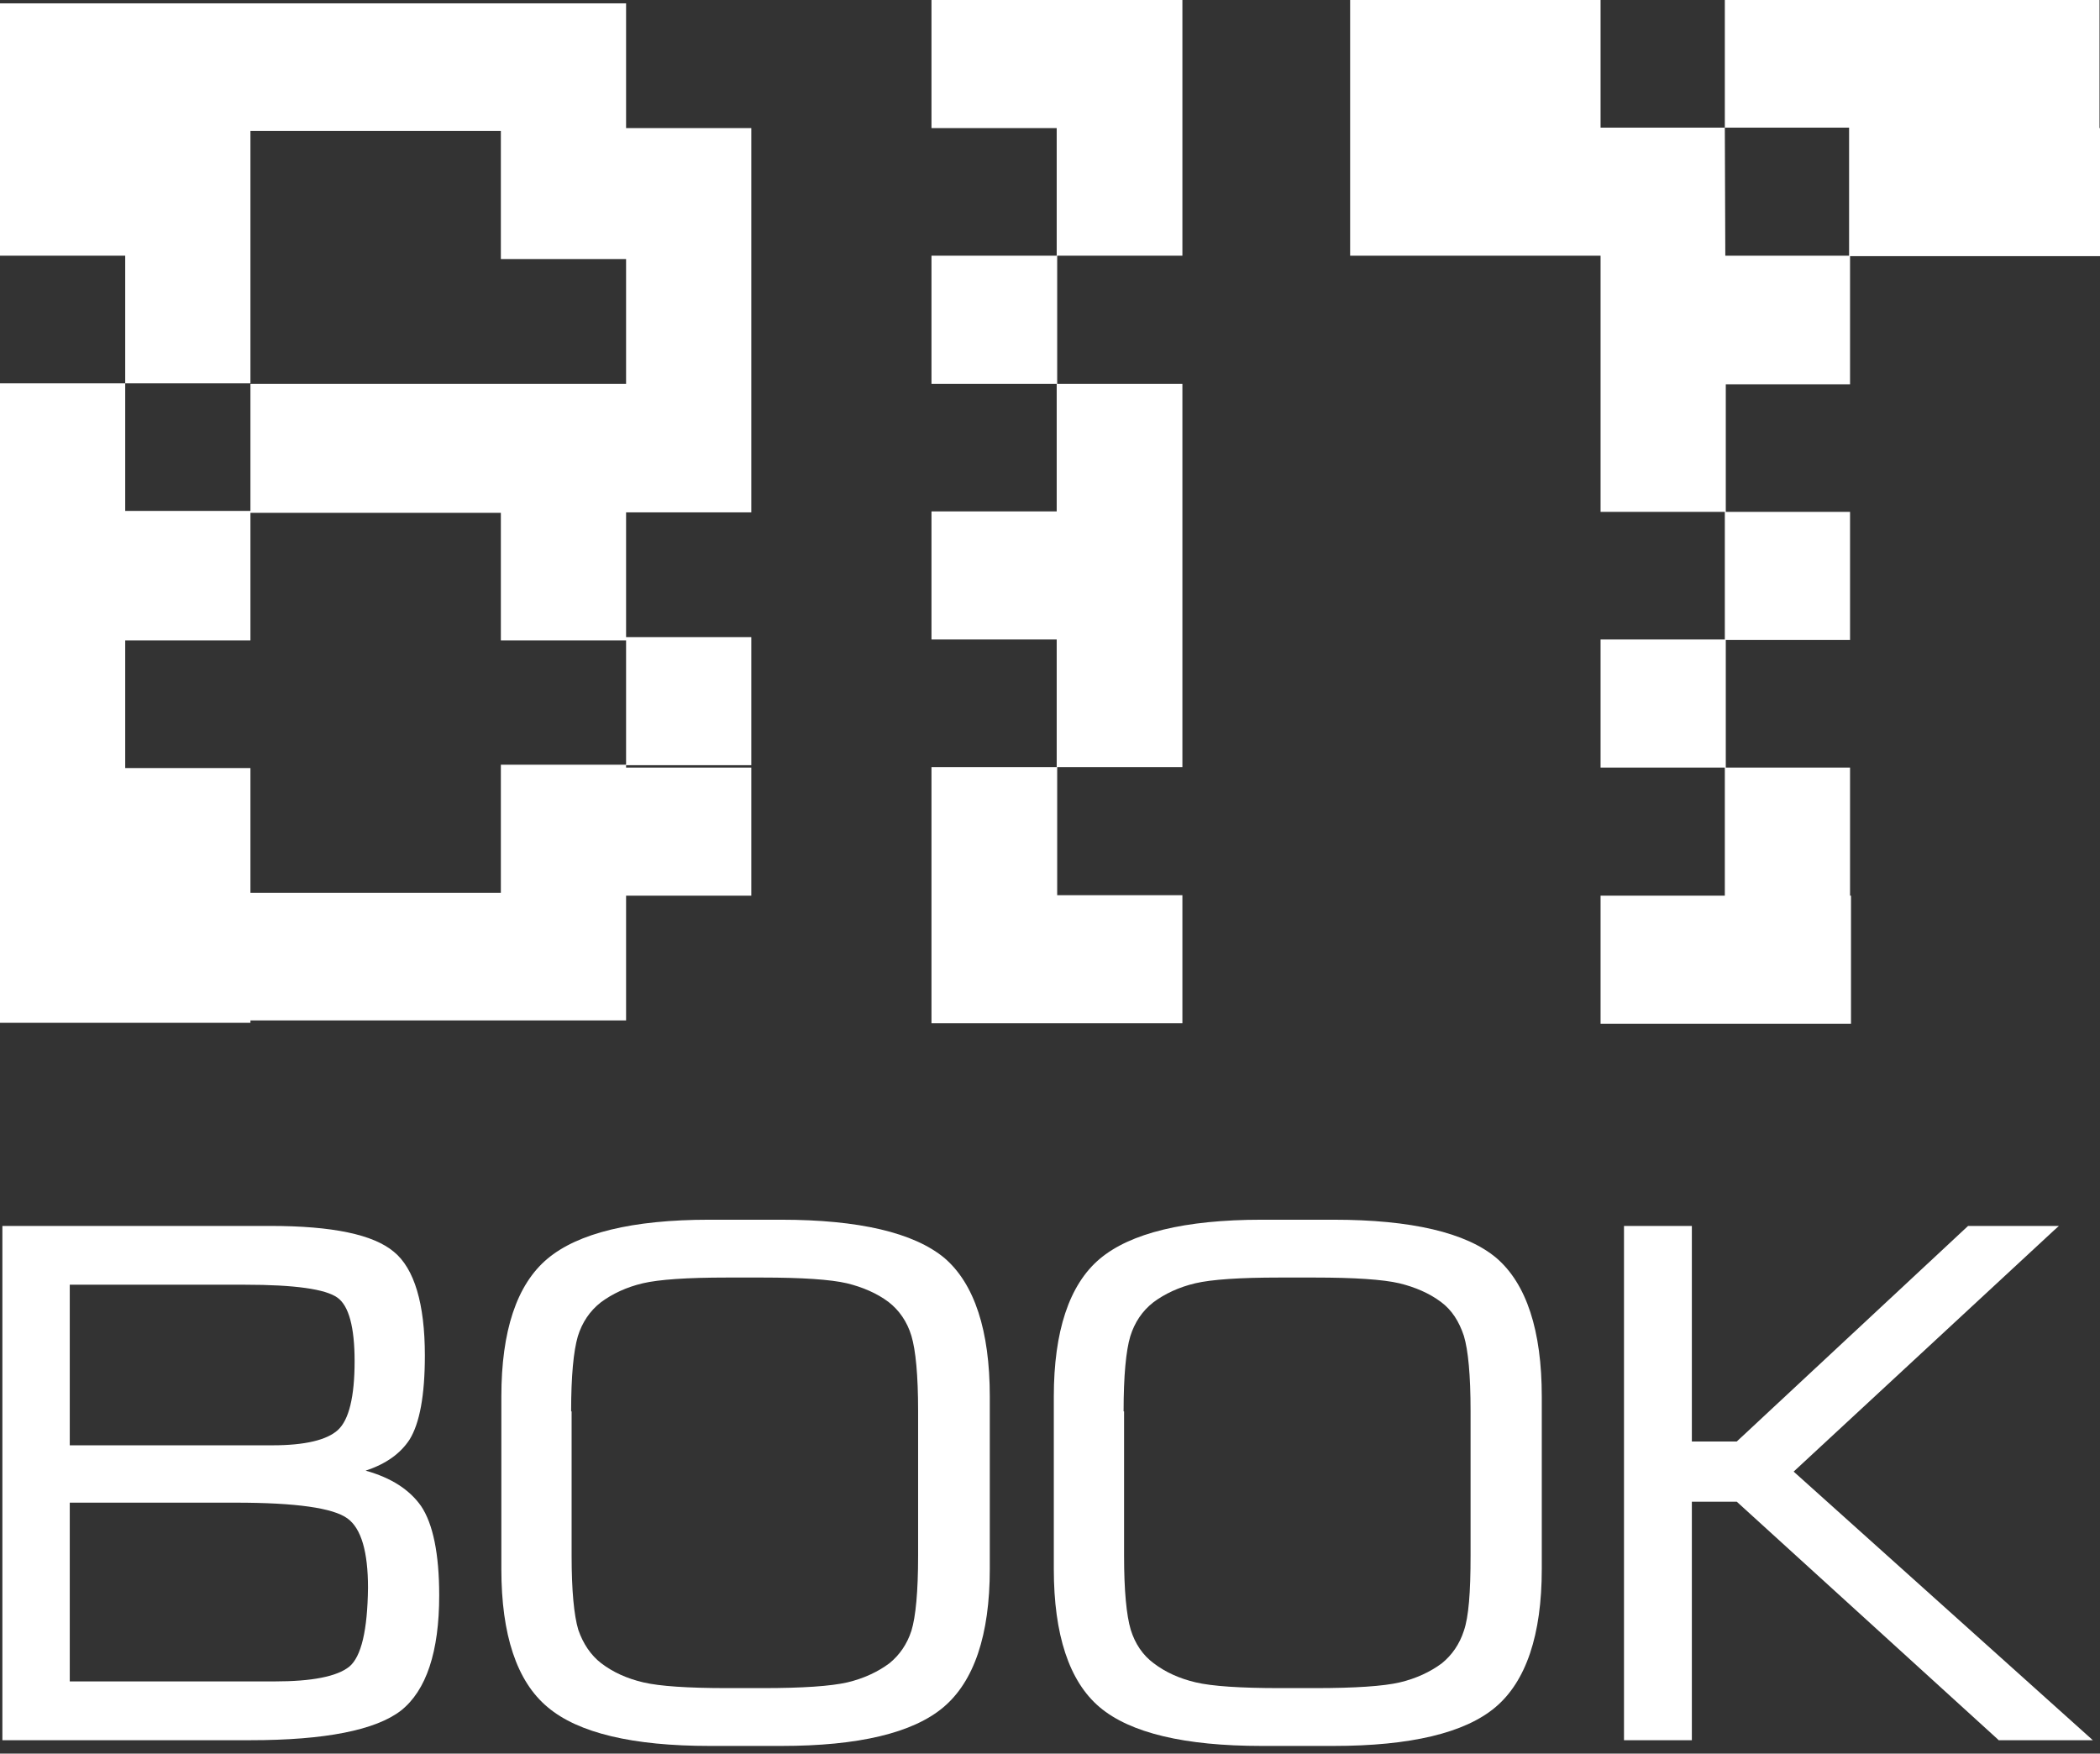 <?xml version="1.0" encoding="UTF-8"?> <svg xmlns="http://www.w3.org/2000/svg" width="200" height="167" viewBox="0 0 200 167" fill="none"><rect x="0" y="0" width="200" height="167" fill="#333333" stroke="none"/> <path d="M34.819 140.055C36.776 139.417 38.142 138.416 39.007 137.096C39.963 135.548 40.463 132.908 40.463 129.085C40.463 124.169 39.462 120.801 37.505 119.208C35.547 117.569 31.678 116.75 25.716 116.75H0.227V165.726H23.85C30.95 165.726 35.775 164.77 38.187 162.904C40.6 160.992 41.829 157.305 41.829 151.934C41.829 147.975 41.237 145.107 40.099 143.423C39.007 141.875 37.277 140.737 34.819 140.055ZM33.272 158.716C32.088 159.672 29.676 160.127 26.171 160.127H6.644V143.104H22.439C28.174 143.104 31.724 143.605 33.09 144.606C34.41 145.562 35.047 147.792 35.047 151.206C35.001 155.257 34.41 157.761 33.272 158.716ZM32.179 136.186C31.132 137.142 29.038 137.642 25.943 137.642H6.644V122.349H23.349C28.037 122.349 30.996 122.758 32.134 123.578C33.226 124.351 33.772 126.4 33.772 129.631C33.772 133.045 33.226 135.23 32.179 136.186Z" fill="white"></path> <path d="M195.63 117.16L196.086 116.75H187.437L165.407 137.278H161.129V116.75H154.666V165.726H161.129V143.013H165.407L190.26 165.635L190.351 165.726H199.317L170.824 140.146L195.63 117.16Z" fill="white"></path> <path d="M74.375 116.158H67.548C60.22 116.158 55.031 117.433 52.118 119.891C49.205 122.349 47.748 126.764 47.748 133V149.431C47.748 155.667 49.205 160.127 52.163 162.585C55.076 165.043 60.265 166.272 67.593 166.272H74.421C81.749 166.272 86.938 165.043 89.851 162.585C92.764 160.127 94.266 155.712 94.266 149.431V133C94.266 126.718 92.809 122.258 89.942 119.8C87.029 117.387 81.794 116.158 74.375 116.158ZM54.393 134.411C54.393 131.042 54.621 128.675 55.031 127.264C55.44 125.944 56.169 124.852 57.215 124.033C58.308 123.213 59.673 122.576 61.221 122.212C62.769 121.848 65.454 121.666 69.232 121.666H72.6C76.378 121.666 79.109 121.848 80.656 122.212C82.159 122.576 83.524 123.168 84.617 123.987C85.618 124.761 86.392 125.853 86.801 127.219C87.211 128.584 87.439 130.997 87.439 134.365V148.157C87.439 151.57 87.211 153.983 86.801 155.303C86.392 156.577 85.663 157.624 84.707 158.398C83.615 159.217 82.25 159.854 80.702 160.219C79.109 160.583 76.424 160.765 72.646 160.765H69.277C65.499 160.765 62.814 160.583 61.267 160.219C59.719 159.854 58.399 159.263 57.261 158.398C56.26 157.624 55.531 156.532 55.076 155.212C54.667 153.846 54.439 151.479 54.439 148.157V134.411H54.393Z" fill="white"></path> <path d="M126.99 116.158H120.163C112.835 116.158 107.646 117.433 104.733 119.891C101.82 122.349 100.363 126.809 100.363 133V149.431C100.363 155.667 101.82 160.127 104.733 162.585C107.646 165.043 112.835 166.272 120.163 166.272H126.99C134.319 166.272 139.508 165.043 142.421 162.585C145.334 160.127 146.836 155.712 146.836 149.431V133C146.836 126.718 145.379 122.258 142.512 119.8C139.644 117.387 134.41 116.158 126.99 116.158ZM107.009 134.411C107.009 131.042 107.236 128.63 107.646 127.264C108.056 125.944 108.784 124.852 109.831 124.033C110.923 123.213 112.289 122.576 113.836 122.212C115.384 121.848 118.069 121.666 121.847 121.666H125.215C128.993 121.666 131.724 121.848 133.272 122.212C134.774 122.576 136.139 123.168 137.232 123.987C138.279 124.761 138.961 125.853 139.417 127.219C139.826 128.584 140.054 130.951 140.054 134.365V148.157C140.054 151.661 139.872 153.983 139.417 155.303C139.007 156.577 138.279 157.624 137.323 158.398C136.23 159.217 134.865 159.854 133.317 160.219C131.77 160.583 129.039 160.765 125.261 160.765H121.893C118.115 160.765 115.429 160.583 113.882 160.219C112.334 159.854 111.014 159.263 109.876 158.398C108.829 157.624 108.101 156.532 107.691 155.212C107.282 153.846 107.054 151.479 107.054 148.157V134.411H107.009Z" fill="white"></path> <path d="M199.954 12.198V0H188.075H188.029H176.195H176.149H164.269V12.153H152.435V0H140.51H128.584V12.153V24.351H140.464H140.51H152.39H152.435V36.55V48.748H164.269V60.901H152.435V73.1H164.269V85.298H152.435V97.497H164.361H176.286V85.298H176.195V73.1H164.361V60.947H176.195V48.748H164.361V36.595H176.195V24.397H188.075H200V12.198H199.954ZM164.315 24.351L164.269 12.153H176.104V24.351H164.315Z" fill="white"></path> <path d="M100.684 97.451H112.609V85.253H100.684V73.054H112.609V60.901V48.703V36.55H100.684V24.351H112.609V12.198V0H100.684H88.713V12.198H100.638V24.351H88.713V36.55H100.638V48.703H88.713V60.901H100.638V73.054H88.713V85.253V97.451H100.638H100.684Z" fill="white"></path> <path d="M23.851 97.451V97.178H35.776H47.701H59.627V85.298H71.552V73.1H59.627V72.827H47.701V85.025H35.776H23.851V73.145H11.925V60.992H23.851V48.839H35.776H47.701V60.992H59.627V72.872H71.552V60.674H59.627V48.794H71.552V36.595V24.397V12.198H59.627V0.319H47.701H35.776H23.851H11.925H0V12.198V12.472V24.351H11.925V36.504H23.851V48.657H11.925V36.504H0V48.703V60.856V73.009V85.207V97.406H11.925H23.851V97.451ZM23.851 24.351V12.472H35.776H47.701V24.67H59.627V36.55H47.701H35.776H23.851V24.351V24.351Z" fill="white"></path> </svg> 